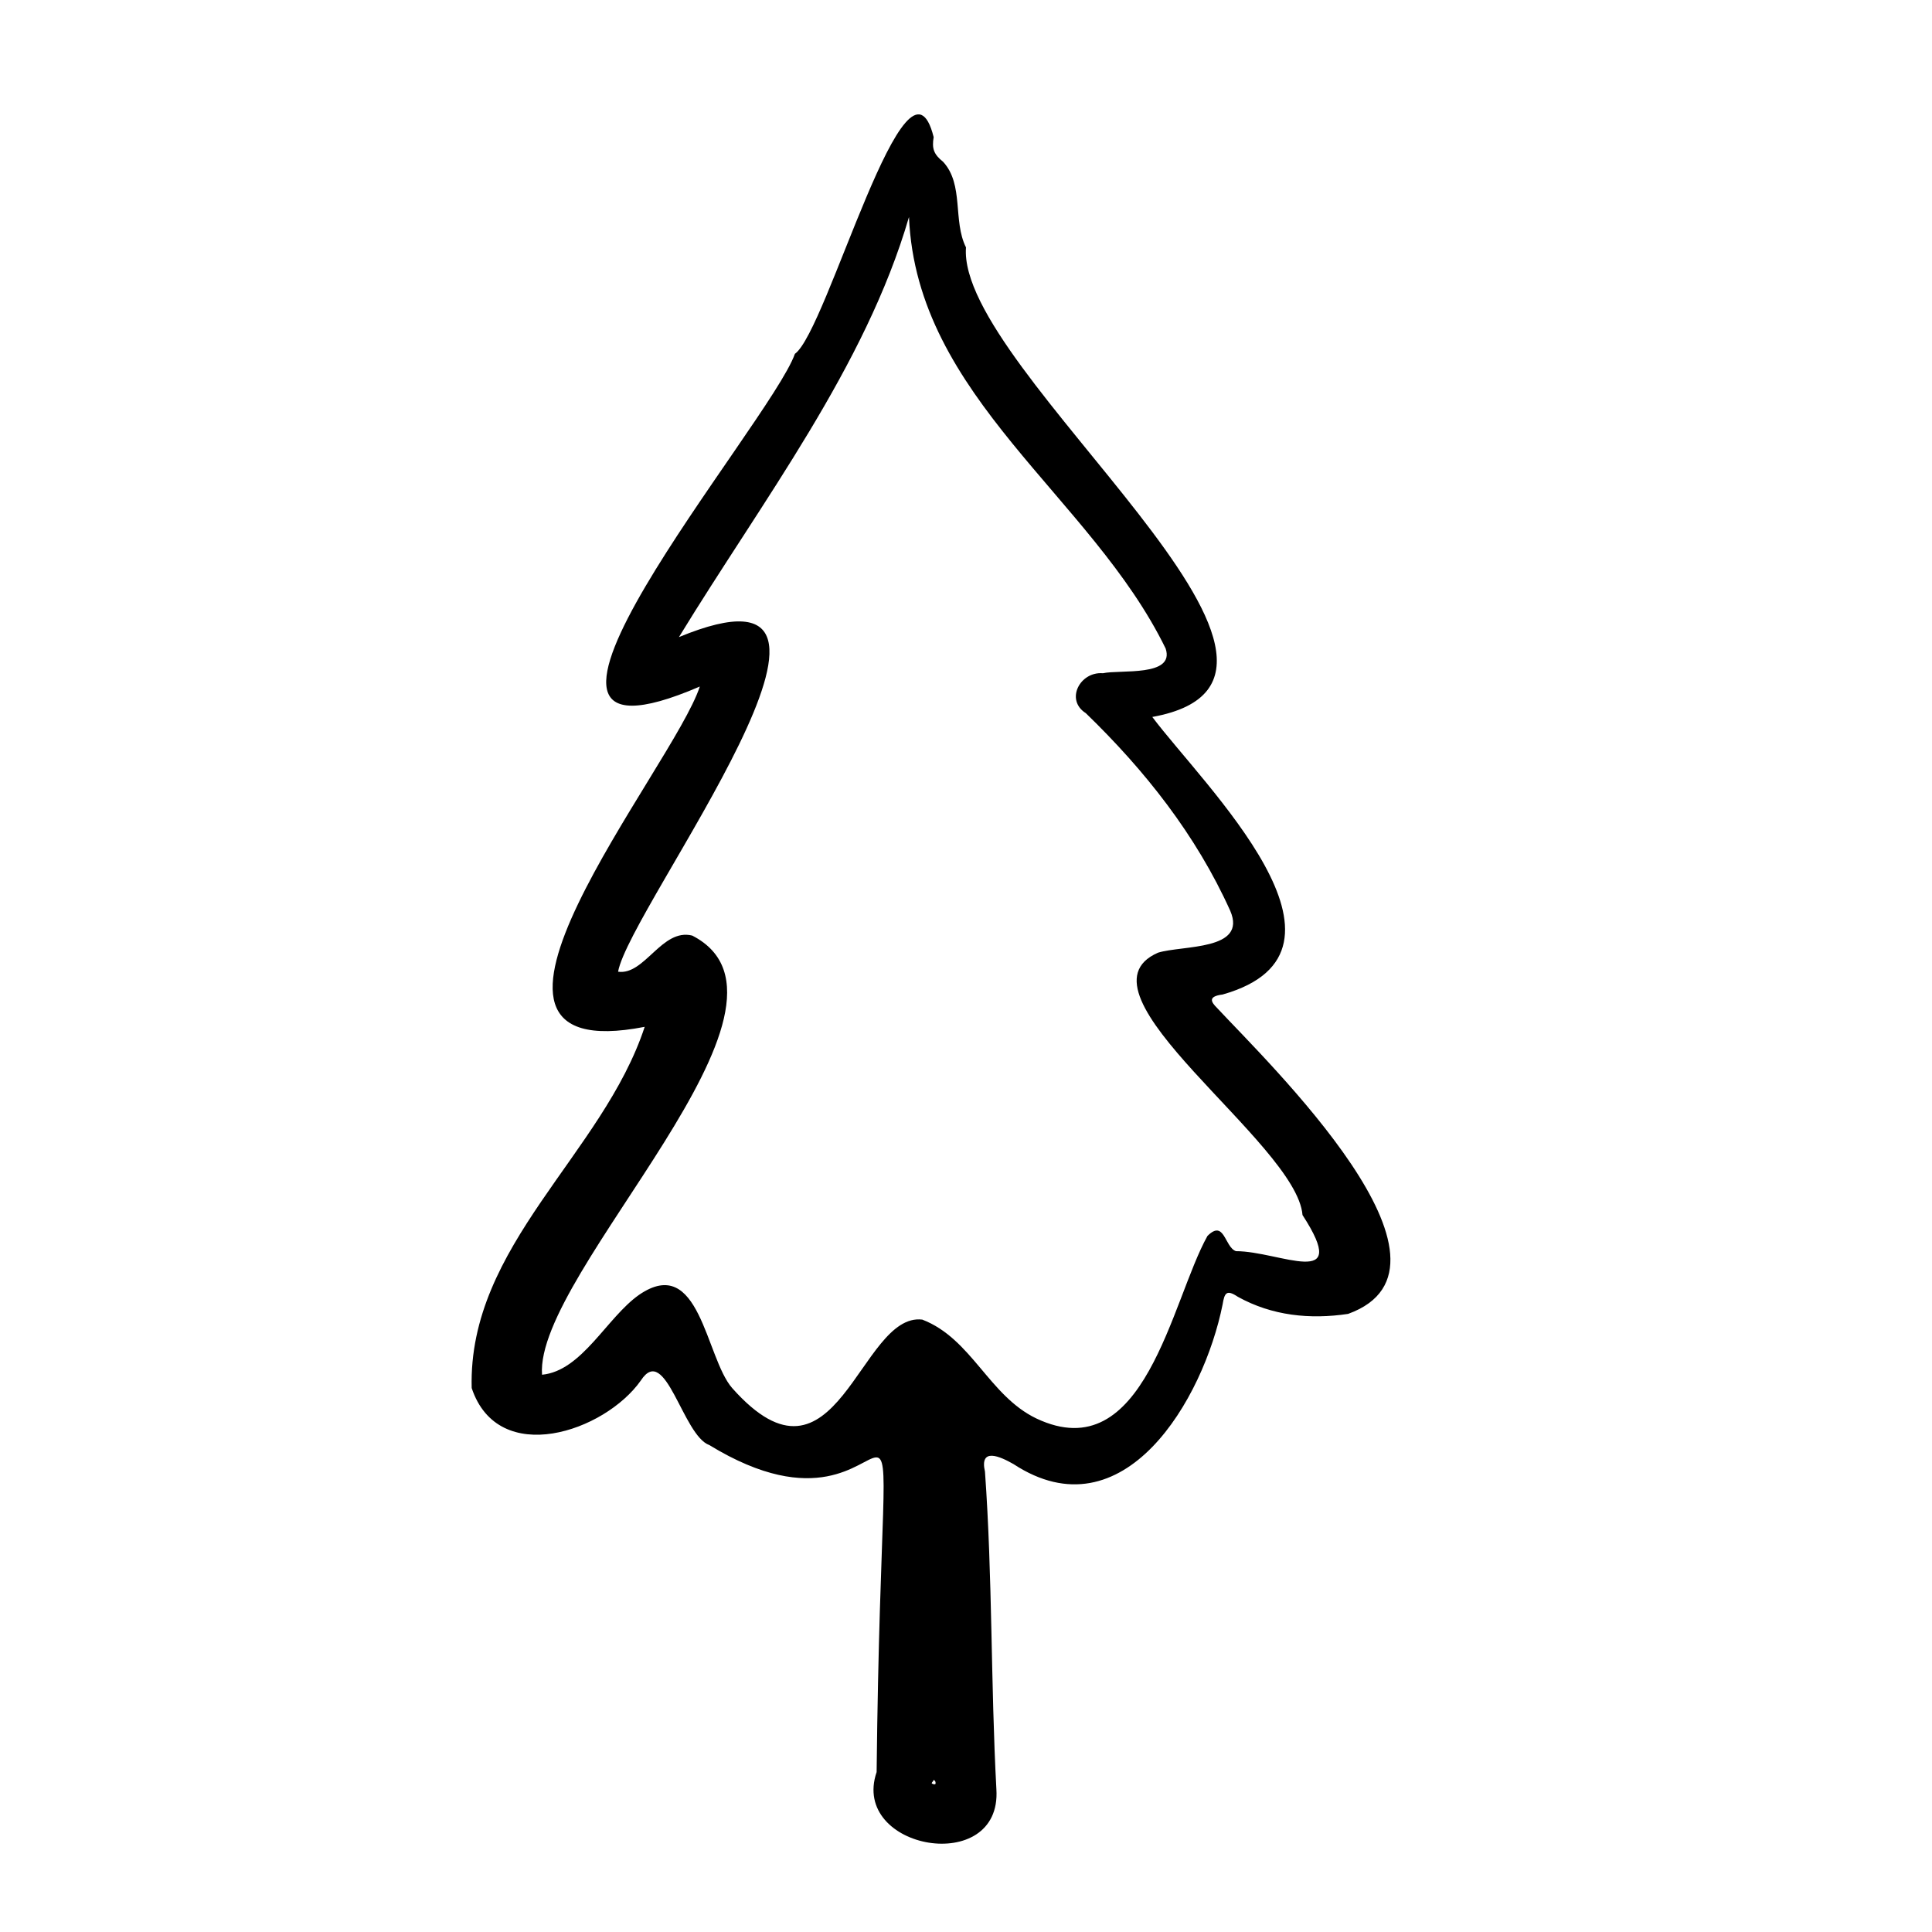 <?xml version="1.0" encoding="UTF-8"?>
<!-- Uploaded to: SVG Repo, www.svgrepo.com, Generator: SVG Repo Mixer Tools -->
<svg fill="#000000" width="800px" height="800px" version="1.1" viewBox="144 144 512 512" xmlns="http://www.w3.org/2000/svg">
 <path d="m449.37 334c13.602 18.137 59.449 61.969 18.641 73.555-4.031 0.504-3.023 2.016-1.512 3.527 13.602 14.609 69.527 68.52 34.762 81.113-10.078 1.512-20.152 0.504-29.223-4.535-3.023-2.016-3.527-1.008-4.031 2.016-5.039 25.191-26.199 61.465-55.418 42.32-3.527-2.016-9.07-4.535-7.559 2.016 2.016 28.215 1.512 55.922 3.023 84.137 1.512 23.176-38.793 16.121-31.738-4.535 1.512-141.57 12.594-51.891-44.336-86.656-7.055-2.519-11.586-27.207-18.137-17.129-9.574 13.602-37.785 23.176-44.84 2.016-1.008-37.785 34.762-61.969 45.848-95.723-59.449 11.586 7.559-68.52 14.609-90.184-65.492 28.215 18.645-69.523 25.195-88.164 8.566-6.047 29.727-85.648 36.777-57.434-0.504 3.023 0 4.535 2.519 6.551 5.543 6.047 2.519 15.617 6.047 22.672-2.519 32.742 107.81 113.86 49.371 124.44zm-125.45-21.16c60.961-25.191-13.098 71.539-16.121 88.672 7.055 1.008 11.586-11.586 19.648-9.574 35.266 18.137-41.816 89.176-39.801 116.38 10.578-1.008 17.129-15.113 25.695-21.16 16.121-11.082 17.633 16.625 24.688 24.688 27.711 31.234 33.754-20.152 50.383-18.137 13.098 5.039 17.633 20.152 30.23 26.199 28.719 13.602 35.77-31.234 45.344-48.367 4.535-4.535 4.535 3.023 7.559 4.031 11.586 0 30.73 10.578 17.633-9.574-1.512-19.145-62.473-58.945-38.289-69.527 6.551-2.016 23.68-0.504 19.145-11.082-9.07-20.152-22.672-37.281-38.289-52.395-5.543-3.527-1.512-11.082 4.535-10.578 4.535-1.008 19.145 1.008 16.625-6.551-19.648-40.305-66-66.504-68.016-114.36-11.594 39.797-38.801 75.066-60.969 111.34zm67.512 299.77s0.504 0 0 0c0.504 0 0.504 0 0 0zm0.504 4.031c0-0.504 0-0.504-0.504-1.008 0 0.504-0.504 0.504-0.504 1.008 1.008 0.504 1.008 0 1.008 0z"/>
</svg>